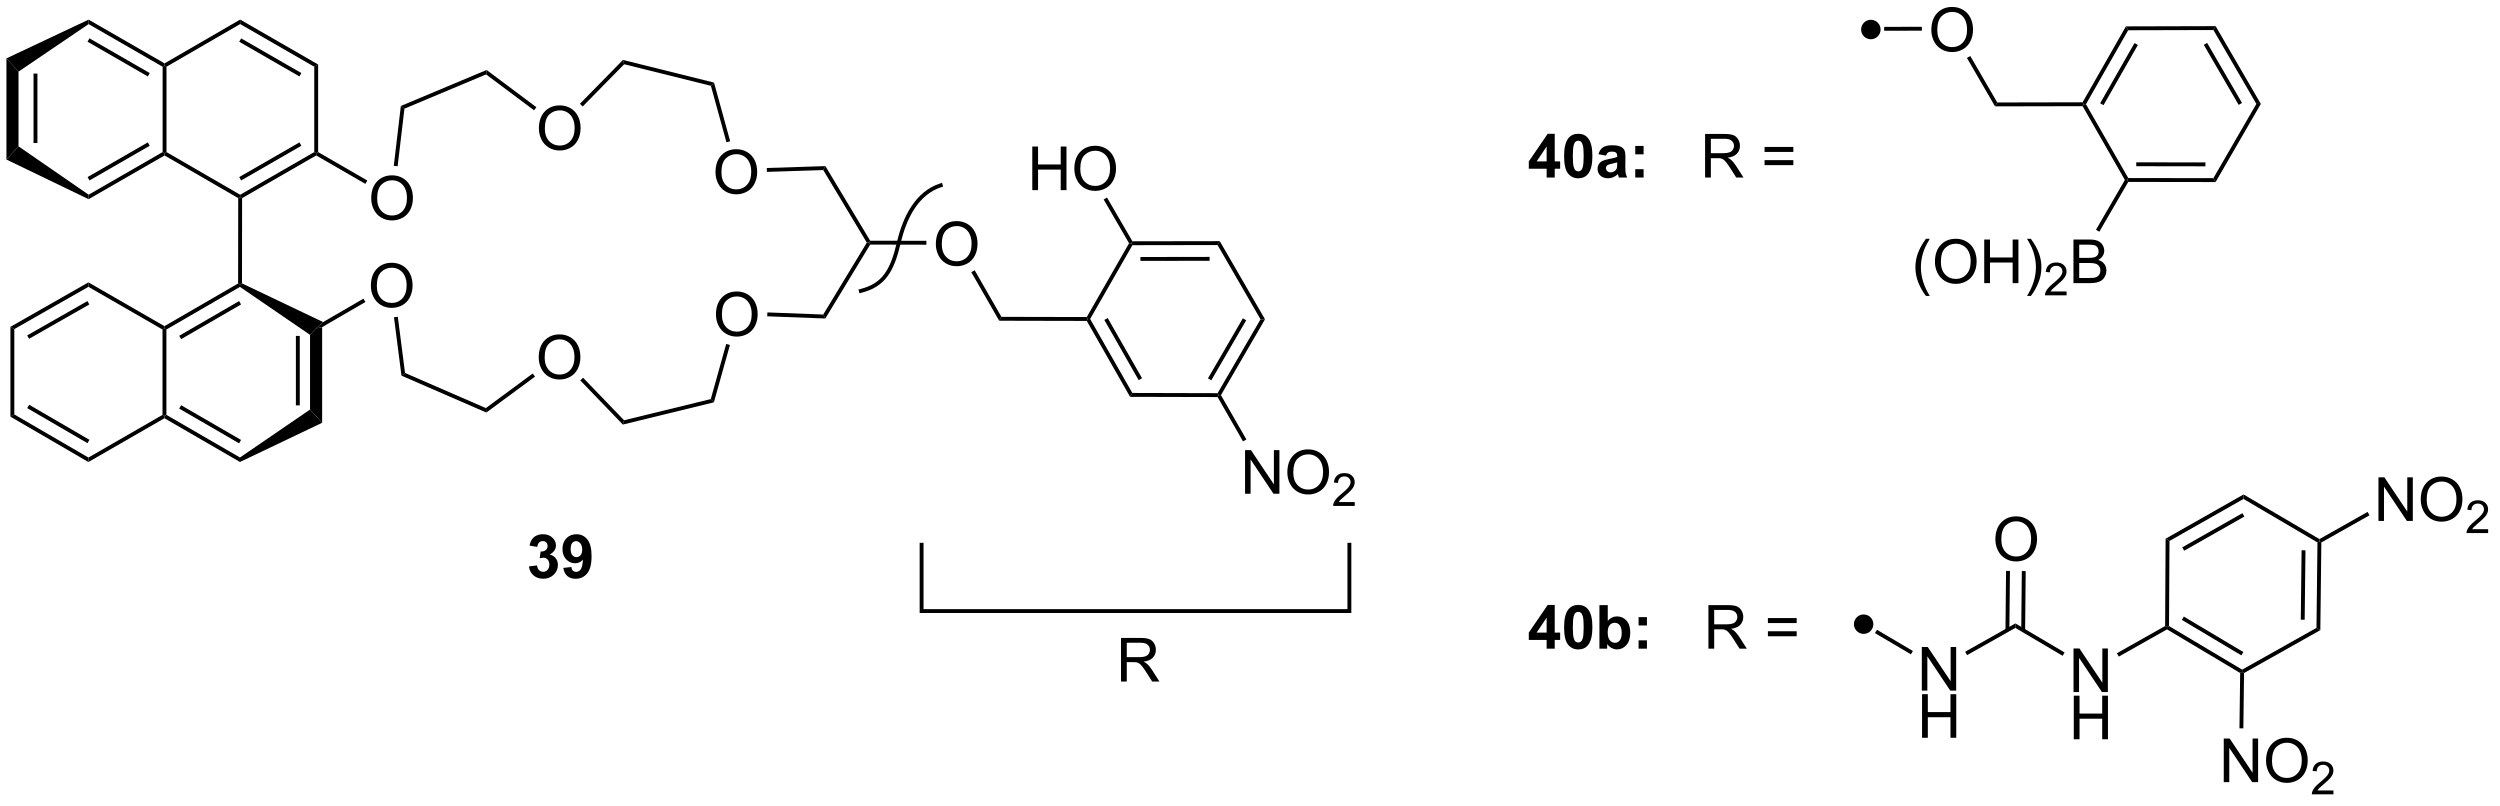 <?xml version="1.0" encoding="UTF-8"?>
<!DOCTYPE svg PUBLIC '-//W3C//DTD SVG 1.0//EN'
          'http://www.w3.org/TR/2001/REC-SVG-20010904/DTD/svg10.dtd'>
<svg stroke-dasharray="none" shape-rendering="auto" xmlns="http://www.w3.org/2000/svg" font-family="'Dialog'" text-rendering="auto" width="90" fill-opacity="1" color-interpolation="auto" color-rendering="auto" preserveAspectRatio="xMidYMid meet" font-size="12px" viewBox="0 0 90 29" fill="black" xmlns:xlink="http://www.w3.org/1999/xlink" stroke="black" image-rendering="auto" stroke-miterlimit="10" stroke-linecap="square" stroke-linejoin="miter" font-style="normal" stroke-width="1" height="29" stroke-dashoffset="0" font-weight="normal" stroke-opacity="1"
><!--Generated by the Batik Graphics2D SVG Generator--><defs id="genericDefs"
  /><g
  ><defs id="defs1"
    ><clipPath clipPathUnits="userSpaceOnUse" id="clipPath1"
      ><path d="M0.633 0.655 L338.022 0.655 L338.022 109.061 L0.633 109.061 L0.633 0.655 Z"
      /></clipPath
      ><clipPath clipPathUnits="userSpaceOnUse" id="clipPath2"
      ><path d="M89.524 43.594 L89.524 148.986 L417.532 148.986 L417.532 43.594 Z"
      /></clipPath
    ></defs
    ><g transform="scale(0.267,0.267) translate(-0.633,-0.655) matrix(1.029,0,0,1.029,-91.451,-44.185)"
    ><path d="M334.63 48.72 C333.926 48.72 333.355 48.149 333.355 47.445 C333.355 46.74 333.926 46.169 334.63 46.169 C335.335 46.169 335.906 46.74 335.906 47.445 C335.906 48.149 335.335 48.72 334.63 48.72" stroke="none" clip-path="url(#clipPath2)"
    /></g
    ><g transform="matrix(0.274,0,0,0.274,-24.564,-11.961)"
    ><path d="M334.507 126.936 C333.803 126.936 333.232 126.365 333.232 125.66 C333.232 124.956 333.803 124.385 334.507 124.385 C335.212 124.385 335.783 124.956 335.783 125.66 C335.783 126.365 335.212 126.936 334.507 126.936" stroke="none" clip-path="url(#clipPath2)"
    /></g
    ><g transform="matrix(0.274,0,0,0.274,-24.564,-11.961)"
    ><path d="M183.718 84.99 Q183.718 83.563 184.484 82.758 Q185.25 81.951 186.46 81.951 Q187.252 81.951 187.887 82.331 Q188.525 82.709 188.859 83.386 Q189.195 84.063 189.195 84.922 Q189.195 85.795 188.843 86.482 Q188.492 87.17 187.846 87.524 Q187.203 87.878 186.455 87.878 Q185.648 87.878 185.01 87.488 Q184.375 87.094 184.046 86.42 Q183.718 85.743 183.718 84.99 ZM184.5 85.001 Q184.5 86.037 185.054 86.633 Q185.612 87.227 186.453 87.227 Q187.307 87.227 187.859 86.626 Q188.413 86.024 188.413 84.92 Q188.413 84.219 188.177 83.699 Q187.94 83.178 187.484 82.891 Q187.031 82.602 186.463 82.602 Q185.658 82.602 185.078 83.157 Q184.5 83.709 184.5 85.001 Z" stroke="none" clip-path="url(#clipPath2)"
    /></g
    ><g transform="matrix(0.274,0,0,0.274,-24.564,-11.961)"
    ><path d="M183.657 66.296 Q183.657 64.869 184.423 64.065 Q185.188 63.257 186.399 63.257 Q187.191 63.257 187.826 63.638 Q188.464 64.015 188.798 64.692 Q189.133 65.369 189.133 66.229 Q189.133 67.101 188.782 67.788 Q188.43 68.476 187.785 68.83 Q187.141 69.184 186.394 69.184 Q185.587 69.184 184.949 68.794 Q184.313 68.4 183.985 67.726 Q183.657 67.049 183.657 66.296 ZM184.438 66.307 Q184.438 67.343 184.993 67.94 Q185.55 68.533 186.391 68.533 Q187.245 68.533 187.798 67.932 Q188.352 67.33 188.352 66.226 Q188.352 65.525 188.115 65.005 Q187.878 64.484 187.423 64.197 Q186.969 63.908 186.402 63.908 Q185.597 63.908 185.016 64.463 Q184.438 65.015 184.438 66.307 Z" stroke="none" clip-path="url(#clipPath2)"
    /></g
    ><g transform="matrix(0.274,0,0,0.274,-24.564,-11.961)"
    ><path d="M160.43 90.628 Q160.43 89.201 161.196 88.397 Q161.962 87.589 163.173 87.589 Q163.964 87.589 164.6 87.97 Q165.238 88.347 165.571 89.024 Q165.907 89.701 165.907 90.561 Q165.907 91.433 165.555 92.121 Q165.204 92.808 164.558 93.162 Q163.915 93.516 163.167 93.516 Q162.36 93.516 161.722 93.126 Q161.087 92.733 160.759 92.058 Q160.43 91.381 160.43 90.628 ZM161.212 90.639 Q161.212 91.675 161.766 92.272 Q162.324 92.865 163.165 92.865 Q164.019 92.865 164.571 92.264 Q165.126 91.662 165.126 90.558 Q165.126 89.858 164.889 89.337 Q164.652 88.816 164.196 88.529 Q163.743 88.24 163.175 88.24 Q162.371 88.24 161.79 88.795 Q161.212 89.347 161.212 90.639 Z" stroke="none" clip-path="url(#clipPath2)"
    /></g
    ><g transform="matrix(0.274,0,0,0.274,-24.564,-11.961)"
    ><path d="M160.455 60.539 Q160.455 59.112 161.22 58.307 Q161.986 57.5 163.197 57.5 Q163.989 57.5 164.624 57.88 Q165.262 58.258 165.595 58.935 Q165.931 59.612 165.931 60.471 Q165.931 61.343 165.58 62.031 Q165.228 62.718 164.582 63.073 Q163.939 63.427 163.192 63.427 Q162.385 63.427 161.746 63.036 Q161.111 62.643 160.783 61.968 Q160.455 61.291 160.455 60.539 ZM161.236 60.549 Q161.236 61.586 161.791 62.182 Q162.348 62.776 163.189 62.776 Q164.043 62.776 164.595 62.174 Q165.15 61.573 165.15 60.468 Q165.15 59.768 164.913 59.247 Q164.676 58.726 164.22 58.44 Q163.767 58.151 163.2 58.151 Q162.395 58.151 161.814 58.706 Q161.236 59.258 161.236 60.549 Z" stroke="none" clip-path="url(#clipPath2)"
    /></g
    ><g transform="matrix(0.274,0,0,0.274,-24.564,-11.961)"
    ><path d="M138.379 81.216 Q138.379 79.789 139.145 78.984 Q139.911 78.177 141.121 78.177 Q141.913 78.177 142.549 78.557 Q143.187 78.935 143.52 79.612 Q143.856 80.289 143.856 81.148 Q143.856 82.021 143.504 82.708 Q143.153 83.396 142.507 83.75 Q141.864 84.104 141.116 84.104 Q140.309 84.104 139.671 83.713 Q139.036 83.32 138.707 82.646 Q138.379 81.969 138.379 81.216 ZM139.161 81.226 Q139.161 82.263 139.715 82.859 Q140.273 83.453 141.114 83.453 Q141.968 83.453 142.52 82.851 Q143.075 82.25 143.075 81.146 Q143.075 80.445 142.838 79.924 Q142.601 79.403 142.145 79.117 Q141.692 78.828 141.124 78.828 Q140.319 78.828 139.739 79.383 Q139.161 79.935 139.161 81.226 Z" stroke="none" clip-path="url(#clipPath2)"
    /></g
    ><g transform="matrix(0.274,0,0,0.274,-24.564,-11.961)"
    ><path d="M138.423 69.729 Q138.423 68.302 139.189 67.497 Q139.954 66.69 141.165 66.69 Q141.957 66.69 142.592 67.07 Q143.23 67.448 143.564 68.125 Q143.899 68.802 143.899 69.661 Q143.899 70.534 143.548 71.221 Q143.196 71.909 142.55 72.263 Q141.907 72.617 141.16 72.617 Q140.353 72.617 139.715 72.226 Q139.079 71.833 138.751 71.159 Q138.423 70.481 138.423 69.729 ZM139.204 69.739 Q139.204 70.776 139.759 71.372 Q140.316 71.966 141.157 71.966 Q142.012 71.966 142.564 71.364 Q143.118 70.763 143.118 69.659 Q143.118 68.958 142.881 68.437 Q142.644 67.916 142.189 67.63 Q141.735 67.341 141.168 67.341 Q140.363 67.341 139.782 67.896 Q139.204 68.448 139.204 69.739 Z" stroke="none" clip-path="url(#clipPath2)"
    /></g
    ><g transform="matrix(0.274,0,0,0.274,-24.564,-11.961)"
    ><path d="M212.608 75.744 Q212.608 74.317 213.374 73.513 Q214.139 72.705 215.35 72.705 Q216.142 72.705 216.777 73.085 Q217.415 73.463 217.749 74.14 Q218.085 74.817 218.085 75.677 Q218.085 76.549 217.733 77.237 Q217.381 77.924 216.736 78.278 Q216.092 78.632 215.345 78.632 Q214.538 78.632 213.9 78.242 Q213.264 77.849 212.936 77.174 Q212.608 76.497 212.608 75.744 ZM213.389 75.755 Q213.389 76.791 213.944 77.388 Q214.501 77.981 215.342 77.981 Q216.197 77.981 216.749 77.38 Q217.303 76.778 217.303 75.674 Q217.303 74.974 217.066 74.453 Q216.829 73.932 216.374 73.645 Q215.921 73.356 215.353 73.356 Q214.548 73.356 213.967 73.911 Q213.389 74.463 213.389 75.755 Z" stroke="none" clip-path="url(#clipPath2)"
    /></g
    ><g transform="matrix(0.274,0,0,0.274,-24.564,-11.961)"
    ><path d="M225.279 68.634 L225.279 62.908 L226.037 62.908 L226.037 65.259 L229.013 65.259 L229.013 62.908 L229.771 62.908 L229.771 68.634 L229.013 68.634 L229.013 65.934 L226.037 65.934 L226.037 68.634 L225.279 68.634 ZM230.804 65.845 Q230.804 64.418 231.569 63.613 Q232.335 62.806 233.546 62.806 Q234.337 62.806 234.973 63.186 Q235.611 63.564 235.944 64.241 Q236.28 64.918 236.28 65.777 Q236.28 66.65 235.929 67.337 Q235.577 68.025 234.931 68.379 Q234.288 68.733 233.541 68.733 Q232.733 68.733 232.095 68.343 Q231.46 67.949 231.132 67.275 Q230.804 66.598 230.804 65.845 ZM231.585 65.856 Q231.585 66.892 232.139 67.488 Q232.697 68.082 233.538 68.082 Q234.392 68.082 234.944 67.481 Q235.499 66.879 235.499 65.775 Q235.499 65.074 235.262 64.553 Q235.025 64.033 234.569 63.746 Q234.116 63.457 233.548 63.457 Q232.744 63.457 232.163 64.012 Q231.585 64.564 231.585 65.856 Z" stroke="none" clip-path="url(#clipPath2)"
    /></g
    ><g transform="matrix(0.274,0,0,0.274,-24.564,-11.961)"
    ><path d="M253.234 108.525 L253.234 102.798 L254.013 102.798 L257.021 107.293 L257.021 102.798 L257.747 102.798 L257.747 108.525 L256.968 108.525 L253.961 104.025 L253.961 108.525 L253.234 108.525 ZM258.79 105.736 Q258.79 104.309 259.556 103.504 Q260.321 102.697 261.532 102.697 Q262.324 102.697 262.959 103.077 Q263.597 103.455 263.931 104.132 Q264.267 104.809 264.267 105.668 Q264.267 106.541 263.915 107.228 Q263.563 107.916 262.918 108.27 Q262.274 108.624 261.527 108.624 Q260.72 108.624 260.082 108.233 Q259.446 107.84 259.118 107.166 Q258.79 106.489 258.79 105.736 ZM259.571 105.746 Q259.571 106.783 260.126 107.379 Q260.683 107.973 261.524 107.973 Q262.379 107.973 262.931 107.371 Q263.485 106.77 263.485 105.666 Q263.485 104.965 263.248 104.444 Q263.011 103.923 262.556 103.637 Q262.103 103.348 261.535 103.348 Q260.73 103.348 260.149 103.903 Q259.571 104.455 259.571 105.746 Z" stroke="none" clip-path="url(#clipPath2)"
    /></g
    ><g transform="matrix(0.274,0,0,0.274,-24.564,-11.961)"
    ><path d="M267.646 109.617 L267.646 110.125 L264.806 110.125 Q264.8 109.934 264.869 109.758 Q264.976 109.469 265.214 109.188 Q265.455 108.906 265.906 108.537 Q266.605 107.963 266.851 107.627 Q267.097 107.291 267.097 106.992 Q267.097 106.68 266.873 106.465 Q266.65 106.248 266.289 106.248 Q265.908 106.248 265.679 106.477 Q265.451 106.705 265.449 107.109 L264.906 107.055 Q264.963 106.447 265.326 106.131 Q265.689 105.812 266.3 105.812 Q266.92 105.812 267.279 106.156 Q267.64 106.498 267.64 107.004 Q267.64 107.262 267.535 107.512 Q267.429 107.76 267.183 108.035 Q266.939 108.311 266.371 108.791 Q265.896 109.189 265.761 109.332 Q265.627 109.475 265.539 109.617 L267.646 109.617 Z" stroke="none" clip-path="url(#clipPath2)"
    /></g
    ><g transform="matrix(0.274,0,0,0.274,-24.564,-11.961)"
    ><path d="M128.525 87.788 L128.525 96.914 L129.035 96.914 L129.035 87.788 Z" stroke="none" clip-path="url(#clipPath2)"
    /></g
    ><g transform="matrix(0.274,0,0,0.274,-24.564,-11.961)"
    ><path d="M94.057 53.321 L94.057 62.446 L94.567 62.446 L94.567 53.321 Z" stroke="none" clip-path="url(#clipPath2)"
    /></g
    ><g transform="matrix(0.274,0,0,0.274,-24.564,-11.961)"
    ><path d="M159.147 118.073 L160.21 117.945 Q160.259 118.352 160.481 118.568 Q160.705 118.781 161.022 118.781 Q161.361 118.781 161.593 118.524 Q161.827 118.266 161.827 117.828 Q161.827 117.414 161.603 117.172 Q161.382 116.93 161.061 116.93 Q160.851 116.93 160.556 117.011 L160.679 116.117 Q161.124 116.128 161.358 115.925 Q161.593 115.719 161.593 115.378 Q161.593 115.089 161.421 114.917 Q161.249 114.745 160.963 114.745 Q160.681 114.745 160.481 114.94 Q160.283 115.136 160.241 115.511 L159.228 115.339 Q159.335 114.82 159.546 114.511 Q159.759 114.198 160.14 114.021 Q160.522 113.844 160.994 113.844 Q161.804 113.844 162.291 114.359 Q162.694 114.781 162.694 115.313 Q162.694 116.065 161.869 116.516 Q162.361 116.62 162.655 116.987 Q162.952 117.354 162.952 117.875 Q162.952 118.628 162.4 119.162 Q161.851 119.693 161.03 119.693 Q160.252 119.693 159.738 119.245 Q159.228 118.797 159.147 118.073 ZM163.659 118.268 L164.722 118.151 Q164.761 118.477 164.925 118.633 Q165.089 118.789 165.357 118.789 Q165.698 118.789 165.935 118.477 Q166.175 118.164 166.24 117.18 Q165.826 117.659 165.206 117.659 Q164.529 117.659 164.039 117.138 Q163.55 116.617 163.55 115.781 Q163.55 114.909 164.065 114.378 Q164.584 113.844 165.386 113.844 Q166.256 113.844 166.813 114.518 Q167.373 115.19 167.373 116.734 Q167.373 118.305 166.789 119 Q166.209 119.695 165.276 119.695 Q164.604 119.695 164.19 119.339 Q163.776 118.979 163.659 118.268 ZM166.143 115.87 Q166.143 115.339 165.899 115.047 Q165.654 114.753 165.334 114.753 Q165.029 114.753 164.828 114.995 Q164.628 115.234 164.628 115.781 Q164.628 116.336 164.847 116.597 Q165.065 116.854 165.393 116.854 Q165.709 116.854 165.925 116.604 Q166.143 116.354 166.143 115.87 Z" stroke="none" clip-path="url(#clipPath2)"
    /></g
    ><g transform="matrix(0.274,0,0,0.274,-24.564,-11.961)"
    ><path d="M342.696 82.537 Q342.112 81.802 341.709 80.818 Q341.308 79.831 341.308 78.776 Q341.308 77.847 341.61 76.995 Q341.961 76.008 342.696 75.026 L343.198 75.026 Q342.727 75.839 342.573 76.188 Q342.336 76.727 342.198 77.313 Q342.032 78.042 342.032 78.781 Q342.032 80.659 343.198 82.537 L342.696 82.537 ZM343.875 78.063 Q343.875 76.636 344.641 75.831 Q345.407 75.024 346.618 75.024 Q347.409 75.024 348.045 75.404 Q348.683 75.781 349.016 76.459 Q349.352 77.136 349.352 77.995 Q349.352 78.867 349 79.555 Q348.649 80.242 348.003 80.597 Q347.36 80.951 346.612 80.951 Q345.805 80.951 345.167 80.56 Q344.532 80.167 344.203 79.492 Q343.875 78.815 343.875 78.063 ZM344.657 78.073 Q344.657 79.11 345.211 79.706 Q345.769 80.3 346.61 80.3 Q347.464 80.3 348.016 79.698 Q348.571 79.097 348.571 77.992 Q348.571 77.292 348.334 76.771 Q348.097 76.25 347.641 75.964 Q347.188 75.675 346.62 75.675 Q345.815 75.675 345.235 76.229 Q344.657 76.781 344.657 78.073 ZM350.351 80.852 L350.351 75.125 L351.108 75.125 L351.108 77.477 L354.085 77.477 L354.085 75.125 L354.843 75.125 L354.843 80.852 L354.085 80.852 L354.085 78.151 L351.108 78.151 L351.108 80.852 L350.351 80.852 ZM356.477 82.537 L355.972 82.537 Q357.141 80.659 357.141 78.781 Q357.141 78.047 356.972 77.323 Q356.839 76.737 356.602 76.198 Q356.448 75.847 355.972 75.026 L356.477 75.026 Q357.211 76.008 357.563 76.995 Q357.862 77.847 357.862 78.776 Q357.862 79.831 357.459 80.818 Q357.055 81.802 356.477 82.537 Z" stroke="none" clip-path="url(#clipPath2)"
    /></g
    ><g transform="matrix(0.274,0,0,0.274,-24.564,-11.961)"
    ><path d="M361.173 81.944 L361.173 82.452 L358.333 82.452 Q358.327 82.26 358.395 82.085 Q358.503 81.796 358.741 81.514 Q358.981 81.233 359.433 80.864 Q360.132 80.29 360.378 79.954 Q360.624 79.618 360.624 79.319 Q360.624 79.007 360.399 78.792 Q360.177 78.575 359.815 78.575 Q359.435 78.575 359.206 78.803 Q358.978 79.032 358.976 79.436 L358.433 79.382 Q358.489 78.774 358.853 78.458 Q359.216 78.139 359.827 78.139 Q360.446 78.139 360.806 78.483 Q361.167 78.825 361.167 79.331 Q361.167 79.588 361.062 79.838 Q360.956 80.087 360.71 80.362 Q360.466 80.637 359.897 81.118 Q359.423 81.516 359.288 81.659 Q359.153 81.801 359.065 81.944 L361.173 81.944 Z" stroke="none" clip-path="url(#clipPath2)"
    /></g
    ><g transform="matrix(0.274,0,0,0.274,-24.564,-11.961)"
    ><path d="M362.074 80.852 L362.074 75.125 L364.223 75.125 Q364.879 75.125 365.275 75.3 Q365.673 75.472 365.897 75.834 Q366.121 76.195 366.121 76.589 Q366.121 76.956 365.921 77.281 Q365.723 77.604 365.322 77.805 Q365.84 77.956 366.118 78.323 Q366.4 78.69 366.4 79.19 Q366.4 79.594 366.228 79.94 Q366.058 80.284 365.808 80.472 Q365.558 80.659 365.181 80.755 Q364.806 80.852 364.259 80.852 L362.074 80.852 ZM362.832 77.531 L364.072 77.531 Q364.574 77.531 364.793 77.464 Q365.082 77.378 365.228 77.18 Q365.376 76.979 365.376 76.68 Q365.376 76.394 365.238 76.177 Q365.103 75.961 364.848 75.88 Q364.595 75.8 363.978 75.8 L362.832 75.8 L362.832 77.531 ZM362.832 80.175 L364.259 80.175 Q364.626 80.175 364.775 80.149 Q365.035 80.102 365.209 79.992 Q365.387 79.883 365.499 79.675 Q365.613 79.464 365.613 79.19 Q365.613 78.87 365.449 78.636 Q365.285 78.399 364.993 78.302 Q364.704 78.206 364.158 78.206 L362.832 78.206 L362.832 80.175 Z" stroke="none" clip-path="url(#clipPath2)"
    /></g
    ><g transform="matrix(0.274,0,0,0.274,-24.564,-11.961)"
    ><path d="M343.402 47.605 Q343.402 46.178 344.167 45.373 Q344.933 44.566 346.144 44.566 Q346.936 44.566 347.571 44.946 Q348.209 45.324 348.542 46.001 Q348.878 46.678 348.878 47.537 Q348.878 48.41 348.527 49.097 Q348.175 49.785 347.529 50.139 Q346.886 50.493 346.139 50.493 Q345.331 50.493 344.693 50.102 Q344.058 49.709 343.73 49.035 Q343.402 48.358 343.402 47.605 ZM344.183 47.615 Q344.183 48.652 344.738 49.248 Q345.295 49.842 346.136 49.842 Q346.99 49.842 347.542 49.24 Q348.097 48.639 348.097 47.535 Q348.097 46.834 347.86 46.313 Q347.623 45.792 347.167 45.506 Q346.714 45.217 346.147 45.217 Q345.342 45.217 344.761 45.772 Q344.183 46.324 344.183 47.615 Z" stroke="none" clip-path="url(#clipPath2)"
    /></g
    ><g transform="matrix(0.274,0,0,0.274,-24.564,-11.961)"
    ><path d="M402.148 112.095 L402.148 106.368 L402.927 106.368 L405.934 110.863 L405.934 106.368 L406.661 106.368 L406.661 112.095 L405.882 112.095 L402.875 107.595 L402.875 112.095 L402.148 112.095 ZM407.704 109.305 Q407.704 107.878 408.47 107.074 Q409.235 106.266 410.446 106.266 Q411.238 106.266 411.873 106.647 Q412.511 107.024 412.845 107.701 Q413.18 108.378 413.18 109.238 Q413.18 110.11 412.829 110.798 Q412.477 111.485 411.832 111.839 Q411.188 112.194 410.441 112.194 Q409.634 112.194 408.996 111.803 Q408.36 111.41 408.032 110.735 Q407.704 110.058 407.704 109.305 ZM408.485 109.316 Q408.485 110.352 409.04 110.949 Q409.597 111.543 410.438 111.543 Q411.293 111.543 411.845 110.941 Q412.399 110.339 412.399 109.235 Q412.399 108.535 412.162 108.014 Q411.925 107.493 411.47 107.207 Q411.017 106.918 410.449 106.918 Q409.644 106.918 409.063 107.472 Q408.485 108.024 408.485 109.316 Z" stroke="none" clip-path="url(#clipPath2)"
    /></g
    ><g transform="matrix(0.274,0,0,0.274,-24.564,-11.961)"
    ><path d="M416.56 113.187 L416.56 113.695 L413.72 113.695 Q413.714 113.503 413.783 113.327 Q413.89 113.038 414.128 112.757 Q414.369 112.476 414.82 112.107 Q415.519 111.532 415.765 111.197 Q416.011 110.861 416.011 110.562 Q416.011 110.249 415.787 110.034 Q415.564 109.818 415.203 109.818 Q414.822 109.818 414.593 110.046 Q414.365 110.275 414.363 110.679 L413.82 110.624 Q413.877 110.017 414.24 109.701 Q414.603 109.382 415.214 109.382 Q415.834 109.382 416.193 109.726 Q416.554 110.068 416.554 110.573 Q416.554 110.831 416.449 111.081 Q416.343 111.329 416.097 111.605 Q415.853 111.88 415.285 112.361 Q414.81 112.759 414.675 112.902 Q414.541 113.044 414.453 113.187 L416.56 113.187 Z" stroke="none" clip-path="url(#clipPath2)"
    /></g
    ><g transform="matrix(0.274,0,0,0.274,-24.564,-11.961)"
    ><path d="M381.822 146.414 L381.822 140.687 L382.601 140.687 L385.608 145.182 L385.608 140.687 L386.335 140.687 L386.335 146.414 L385.556 146.414 L382.548 141.914 L382.548 146.414 L381.822 146.414 ZM387.378 143.625 Q387.378 142.197 388.144 141.393 Q388.909 140.585 390.12 140.585 Q390.912 140.585 391.547 140.966 Q392.185 141.343 392.519 142.02 Q392.854 142.697 392.854 143.557 Q392.854 144.429 392.503 145.117 Q392.151 145.804 391.506 146.158 Q390.862 146.513 390.115 146.513 Q389.308 146.513 388.67 146.122 Q388.034 145.729 387.706 145.054 Q387.378 144.377 387.378 143.625 ZM388.159 143.635 Q388.159 144.671 388.714 145.268 Q389.271 145.862 390.112 145.862 Q390.966 145.862 391.519 145.26 Q392.073 144.658 392.073 143.554 Q392.073 142.854 391.836 142.333 Q391.599 141.812 391.144 141.526 Q390.69 141.237 390.123 141.237 Q389.318 141.237 388.737 141.791 Q388.159 142.343 388.159 143.635 Z" stroke="none" clip-path="url(#clipPath2)"
    /></g
    ><g transform="matrix(0.274,0,0,0.274,-24.564,-11.961)"
    ><path d="M396.234 147.506 L396.234 148.014 L393.394 148.014 Q393.388 147.822 393.457 147.646 Q393.564 147.357 393.802 147.076 Q394.043 146.795 394.494 146.426 Q395.193 145.851 395.439 145.516 Q395.685 145.18 395.685 144.881 Q395.685 144.568 395.461 144.353 Q395.238 144.137 394.877 144.137 Q394.496 144.137 394.267 144.365 Q394.039 144.594 394.037 144.998 L393.494 144.943 Q393.55 144.336 393.914 144.019 Q394.277 143.701 394.888 143.701 Q395.507 143.701 395.867 144.045 Q396.228 144.387 396.228 144.893 Q396.228 145.15 396.123 145.4 Q396.017 145.648 395.771 145.924 Q395.527 146.199 394.959 146.68 Q394.484 147.078 394.349 147.221 Q394.214 147.363 394.127 147.506 L396.234 147.506 Z" stroke="none" clip-path="url(#clipPath2)"
    /></g
    ><g transform="matrix(0.274,0,0,0.274,-24.564,-11.961)"
    ><path d="M362.084 134.583 L362.084 128.856 L362.863 128.856 L365.871 133.351 L365.871 128.856 L366.597 128.856 L366.597 134.583 L365.819 134.583 L362.811 130.083 L362.811 134.583 L362.084 134.583 Z" stroke="none" clip-path="url(#clipPath2)"
    /></g
    ><g transform="matrix(0.274,0,0,0.274,-24.564,-11.961)"
    ><path d="M362.116 140.782 L362.116 135.056 L362.873 135.056 L362.873 137.407 L365.85 137.407 L365.85 135.056 L366.608 135.056 L366.608 140.782 L365.85 140.782 L365.85 138.082 L362.873 138.082 L362.873 140.782 L362.116 140.782 Z" stroke="none" clip-path="url(#clipPath2)"
    /></g
    ><g transform="matrix(0.274,0,0,0.274,-24.564,-11.961)"
    ><path d="M342.152 134.387 L342.152 128.661 L342.93 128.661 L345.938 133.155 L345.938 128.661 L346.665 128.661 L346.665 134.387 L345.886 134.387 L342.878 129.887 L342.878 134.387 L342.152 134.387 Z" stroke="none" clip-path="url(#clipPath2)"
    /></g
    ><g transform="matrix(0.274,0,0,0.274,-24.564,-11.961)"
    ><path d="M342.183 140.587 L342.183 134.861 L342.941 134.861 L342.941 137.212 L345.917 137.212 L345.917 134.861 L346.675 134.861 L346.675 140.587 L345.917 140.587 L345.917 137.887 L342.941 137.887 L342.941 140.587 L342.183 140.587 Z" stroke="none" clip-path="url(#clipPath2)"
    /></g
    ><g transform="matrix(0.274,0,0,0.274,-24.564,-11.961)"
    ><path d="M351.816 114.534 Q351.816 113.106 352.582 112.302 Q353.347 111.495 354.558 111.495 Q355.35 111.495 355.985 111.875 Q356.623 112.252 356.957 112.929 Q357.292 113.606 357.292 114.466 Q357.292 115.338 356.941 116.026 Q356.589 116.713 355.943 117.067 Q355.3 117.422 354.553 117.422 Q353.745 117.422 353.108 117.031 Q352.472 116.638 352.144 115.963 Q351.816 115.286 351.816 114.534 ZM352.597 114.544 Q352.597 115.58 353.152 116.177 Q353.709 116.77 354.55 116.77 Q355.404 116.77 355.957 116.169 Q356.511 115.567 356.511 114.463 Q356.511 113.763 356.274 113.242 Q356.037 112.721 355.582 112.435 Q355.128 112.145 354.561 112.145 Q353.756 112.145 353.175 112.7 Q352.597 113.252 352.597 114.544 Z" stroke="none" clip-path="url(#clipPath2)"
    /></g
    ><g transform="matrix(0.274,0,0,0.274,-24.564,-11.961)"
    ><path d="M292.858 66.98 L292.858 65.826 L290.514 65.826 L290.514 64.865 L292.999 61.23 L293.921 61.23 L293.921 64.863 L294.632 64.863 L294.632 65.826 L293.921 65.826 L293.921 66.98 L292.858 66.98 ZM292.858 64.863 L292.858 62.904 L291.543 64.863 L292.858 64.863 ZM297.011 61.23 Q297.844 61.23 298.313 61.824 Q298.87 62.527 298.87 64.154 Q298.87 65.779 298.308 66.49 Q297.844 67.079 297.011 67.079 Q296.175 67.079 295.662 66.436 Q295.151 65.792 295.151 64.144 Q295.151 62.527 295.714 61.816 Q296.18 61.23 297.011 61.23 ZM297.011 62.139 Q296.813 62.139 296.656 62.266 Q296.5 62.394 296.414 62.722 Q296.3 63.147 296.3 64.154 Q296.3 65.162 296.401 65.54 Q296.503 65.917 296.656 66.042 Q296.813 66.167 297.011 66.167 Q297.211 66.167 297.367 66.04 Q297.524 65.912 297.61 65.584 Q297.722 65.162 297.722 64.154 Q297.722 63.147 297.62 62.772 Q297.518 62.394 297.365 62.266 Q297.211 62.139 297.011 62.139 ZM300.66 64.097 L299.663 63.917 Q299.832 63.316 300.241 63.027 Q300.653 62.738 301.46 62.738 Q302.194 62.738 302.554 62.912 Q302.913 63.084 303.059 63.352 Q303.207 63.62 303.207 64.334 L303.194 65.615 Q303.194 66.162 303.246 66.423 Q303.301 66.683 303.444 66.98 L302.358 66.98 Q302.317 66.871 302.254 66.654 Q302.226 66.558 302.215 66.527 Q301.934 66.8 301.613 66.938 Q301.293 67.074 300.929 67.074 Q300.288 67.074 299.918 66.727 Q299.551 66.378 299.551 65.847 Q299.551 65.496 299.718 65.219 Q299.887 64.943 300.189 64.798 Q300.491 64.652 301.061 64.542 Q301.832 64.397 302.129 64.272 L302.129 64.162 Q302.129 63.847 301.973 63.712 Q301.817 63.576 301.382 63.576 Q301.09 63.576 300.926 63.693 Q300.762 63.808 300.66 64.097 ZM302.129 64.988 Q301.918 65.058 301.46 65.157 Q301.004 65.253 300.863 65.347 Q300.647 65.498 300.647 65.733 Q300.647 65.964 300.819 66.133 Q300.991 66.3 301.257 66.3 Q301.554 66.3 301.824 66.105 Q302.022 65.957 302.085 65.74 Q302.129 65.6 302.129 65.207 L302.129 64.988 ZM304.5 63.928 L304.5 62.831 L305.597 62.831 L305.597 63.928 L304.5 63.928 ZM304.5 66.98 L304.5 65.881 L305.597 65.881 L305.597 66.98 L304.5 66.98 Z" stroke="none" clip-path="url(#clipPath2)"
    /></g
    ><g transform="matrix(0.274,0,0,0.274,-24.564,-11.961)"
    ><path d="M313.676 66.98 L313.676 61.253 L316.215 61.253 Q316.981 61.253 317.379 61.407 Q317.778 61.561 318.015 61.951 Q318.254 62.342 318.254 62.816 Q318.254 63.425 317.858 63.844 Q317.465 64.261 316.64 64.373 Q316.942 64.519 317.098 64.66 Q317.429 64.964 317.726 65.42 L318.723 66.98 L317.77 66.98 L317.012 65.787 Q316.679 65.272 316.462 64.998 Q316.249 64.725 316.08 64.615 Q315.911 64.506 315.733 64.464 Q315.606 64.436 315.312 64.436 L314.434 64.436 L314.434 66.98 L313.676 66.98 ZM314.434 63.779 L316.062 63.779 Q316.582 63.779 316.874 63.673 Q317.168 63.566 317.319 63.329 Q317.473 63.092 317.473 62.816 Q317.473 62.41 317.176 62.149 Q316.882 61.886 316.246 61.886 L314.434 61.886 L314.434 63.779 ZM325.272 63.613 L321.491 63.613 L321.491 62.956 L325.272 62.956 L325.272 63.613 ZM325.272 65.35 L321.491 65.35 L321.491 64.693 L325.272 64.693 L325.272 65.35 Z" stroke="none" clip-path="url(#clipPath2)"
    /></g
    ><g transform="matrix(0.274,0,0,0.274,-24.564,-11.961)"
    ><path d="M292.858 128.883 L292.858 127.729 L290.514 127.729 L290.514 126.768 L292.999 123.133 L293.921 123.133 L293.921 126.765 L294.632 126.765 L294.632 127.729 L293.921 127.729 L293.921 128.883 L292.858 128.883 ZM292.858 126.765 L292.858 124.807 L291.543 126.765 L292.858 126.765 ZM297.011 123.133 Q297.844 123.133 298.313 123.726 Q298.87 124.43 298.87 126.057 Q298.87 127.682 298.308 128.393 Q297.844 128.982 297.011 128.982 Q296.175 128.982 295.662 128.338 Q295.151 127.695 295.151 126.047 Q295.151 124.43 295.714 123.719 Q296.18 123.133 297.011 123.133 ZM297.011 124.041 Q296.813 124.041 296.656 124.169 Q296.5 124.297 296.414 124.625 Q296.3 125.049 296.3 126.057 Q296.3 127.065 296.401 127.442 Q296.503 127.82 296.656 127.945 Q296.813 128.07 297.011 128.07 Q297.211 128.07 297.367 127.942 Q297.524 127.815 297.61 127.487 Q297.722 127.065 297.722 126.057 Q297.722 125.049 297.62 124.674 Q297.518 124.297 297.365 124.169 Q297.211 124.041 297.011 124.041 ZM299.793 128.883 L299.793 123.156 L300.889 123.156 L300.889 125.219 Q301.397 124.64 302.093 124.64 Q302.851 124.64 303.345 125.19 Q303.843 125.737 303.843 126.765 Q303.843 127.828 303.337 128.403 Q302.832 128.976 302.108 128.976 Q301.754 128.976 301.408 128.799 Q301.061 128.62 300.811 128.273 L300.811 128.883 L299.793 128.883 ZM300.882 126.719 Q300.882 127.362 301.085 127.672 Q301.371 128.109 301.843 128.109 Q302.207 128.109 302.462 127.799 Q302.718 127.487 302.718 126.82 Q302.718 126.109 302.46 125.794 Q302.202 125.479 301.801 125.479 Q301.405 125.479 301.142 125.786 Q300.882 126.094 300.882 126.719 ZM304.938 125.831 L304.938 124.734 L306.034 124.734 L306.034 125.831 L304.938 125.831 ZM304.938 128.883 L304.938 127.784 L306.034 127.784 L306.034 128.883 L304.938 128.883 Z" stroke="none" clip-path="url(#clipPath2)"
    /></g
    ><g transform="matrix(0.274,0,0,0.274,-24.564,-11.961)"
    ><path d="M314.114 128.883 L314.114 123.156 L316.653 123.156 Q317.418 123.156 317.817 123.31 Q318.215 123.463 318.452 123.854 Q318.692 124.245 318.692 124.719 Q318.692 125.328 318.296 125.747 Q317.903 126.164 317.077 126.276 Q317.379 126.422 317.536 126.562 Q317.866 126.867 318.163 127.323 L319.161 128.883 L318.207 128.883 L317.45 127.69 Q317.116 127.174 316.9 126.901 Q316.687 126.627 316.517 126.518 Q316.348 126.409 316.171 126.367 Q316.043 126.338 315.749 126.338 L314.871 126.338 L314.871 128.883 L314.114 128.883 ZM314.871 125.682 L316.499 125.682 Q317.02 125.682 317.312 125.575 Q317.606 125.469 317.757 125.232 Q317.911 124.995 317.911 124.719 Q317.911 124.312 317.614 124.052 Q317.319 123.789 316.684 123.789 L314.871 123.789 L314.871 125.682 ZM325.71 125.515 L321.929 125.515 L321.929 124.859 L325.71 124.859 L325.71 125.515 ZM325.71 127.252 L321.929 127.252 L321.929 126.596 L325.71 126.596 L325.71 127.252 Z" stroke="none" clip-path="url(#clipPath2)"
    /></g
    ><g stroke-width="0.51" transform="matrix(0.274,0,0,0.274,-24.564,-11.961)"
    ><path fill="none" d="M210.736 115.223 C210.736 115.223 210.736 123.942 210.736 123.942 C210.736 123.942 266.942 123.942 266.942 123.942 C266.942 123.942 266.942 115.223 266.942 115.223" clip-path="url(#clipPath2)"
    /></g
    ><g transform="matrix(0.274,0,0,0.274,-24.564,-11.961)"
    ><path d="M203.538 75.532 L203.836 75.533 L203.98 75.788 L198.088 85.5 L197.808 84.979 Z" stroke="none" clip-path="url(#clipPath2)"
    /></g
    ><g transform="matrix(0.274,0,0,0.274,-24.564,-11.961)"
    ><path d="M197.808 84.979 L198.088 85.5 L190.453 85.211 L190.473 84.701 Z" stroke="none" clip-path="url(#clipPath2)"
    /></g
    ><g transform="matrix(0.274,0,0,0.274,-24.564,-11.961)"
    ><path d="M198.096 65.478 L197.813 65.998 L190.411 66.236 L190.395 65.726 Z" stroke="none" clip-path="url(#clipPath2)"
    /></g
    ><g transform="matrix(0.274,0,0,0.274,-24.564,-11.961)"
    ><path d="M185.061 88.845 L185.553 88.982 L183.448 96.513 L183.037 96.088 Z" stroke="none" clip-path="url(#clipPath2)"
    /></g
    ><g transform="matrix(0.274,0,0,0.274,-24.564,-11.961)"
    ><path d="M185.585 62.212 L185.094 62.347 L183.052 54.928 L183.464 54.504 Z" stroke="none" clip-path="url(#clipPath2)"
    /></g
    ><g transform="matrix(0.274,0,0,0.274,-24.564,-11.961)"
    ><path d="M183.037 96.088 L183.448 96.513 L171.481 99.435 L171.645 98.87 Z" stroke="none" clip-path="url(#clipPath2)"
    /></g
    ><g transform="matrix(0.274,0,0,0.274,-24.564,-11.961)"
    ><path d="M183.464 54.504 L183.052 54.928 L171.656 52.094 L171.496 51.529 Z" stroke="none" clip-path="url(#clipPath2)"
    /></g
    ><g transform="matrix(0.274,0,0,0.274,-24.564,-11.961)"
    ><path d="M171.645 98.87 L171.481 99.435 L165.891 93.636 L166.259 93.282 Z" stroke="none" clip-path="url(#clipPath2)"
    /></g
    ><g transform="matrix(0.274,0,0,0.274,-24.564,-11.961)"
    ><path d="M171.496 51.529 L171.656 52.094 L166.207 57.645 L165.843 57.288 Z" stroke="none" clip-path="url(#clipPath2)"
    /></g
    ><g transform="matrix(0.274,0,0,0.274,-24.564,-11.961)"
    ><path d="M160.122 57.737 L159.816 58.146 L153.513 53.43 L153.584 52.847 Z" stroke="none" clip-path="url(#clipPath2)"
    /></g
    ><g transform="matrix(0.274,0,0,0.274,-24.564,-11.961)"
    ><path d="M142.866 92.656 L142.397 93.009 L141.412 85.337 L141.918 85.272 Z" stroke="none" clip-path="url(#clipPath2)"
    /></g
    ><g transform="matrix(0.274,0,0,0.274,-24.564,-11.961)"
    ><path d="M142.315 57.576 L142.787 57.931 L141.894 65.498 L141.387 65.438 Z" stroke="none" clip-path="url(#clipPath2)"
    /></g
    ><g transform="matrix(0.274,0,0,0.274,-24.564,-11.961)"
    ><path d="M153.584 52.847 L153.513 53.43 L142.787 57.931 L142.315 57.576 Z" stroke="none" clip-path="url(#clipPath2)"
    /></g
    ><g transform="matrix(0.274,0,0,0.274,-24.564,-11.961)"
    ><path d="M142.397 93.009 L142.866 92.656 L153.483 97.27 L153.549 97.855 Z" stroke="none" clip-path="url(#clipPath2)"
    /></g
    ><g transform="matrix(0.274,0,0,0.274,-24.564,-11.961)"
    ><path d="M159.642 92.726 L159.945 93.137 L153.549 97.855 L153.483 97.27 Z" stroke="none" clip-path="url(#clipPath2)"
    /></g
    ><g transform="matrix(0.274,0,0,0.274,-24.564,-11.961)"
    ><path d="M197.813 65.998 L198.096 65.478 L203.981 75.278 L203.836 75.533 L203.538 75.532 Z" stroke="none" clip-path="url(#clipPath2)"
    /></g
    ><g transform="matrix(0.274,0,0,0.274,-24.564,-11.961)"
    ><path d="M101.265 81.34 L101.266 80.752 L111.256 86.506 L111.257 86.8 L111.001 86.948 Z" stroke="none" clip-path="url(#clipPath2)"
    /></g
    ><g transform="matrix(0.274,0,0,0.274,-24.564,-11.961)"
    ><path d="M111.001 86.948 L111.257 86.8 L111.512 86.947 L111.512 98.162 L111.257 98.309 L111.001 98.162 Z" stroke="none" clip-path="url(#clipPath2)"
    /></g
    ><g transform="matrix(0.274,0,0,0.274,-24.564,-11.961)"
    ><path d="M111.512 86.947 L111.257 86.8 L111.256 86.506 L120.934 80.899 L121.189 81.046 L121.178 81.347 ZM113.451 88.212 L121.32 83.653 L121.064 83.212 L113.195 87.77 Z" stroke="none" clip-path="url(#clipPath2)"
    /></g
    ><g transform="matrix(0.274,0,0,0.274,-24.564,-11.961)"
    ><path d="M121.178 81.347 L121.189 81.046 L121.444 80.886 L132.103 85.969 L131.18 86.8 L130.386 87.648 Z" stroke="none" clip-path="url(#clipPath2)"
    /></g
    ><g transform="matrix(0.274,0,0,0.274,-24.564,-11.961)"
    ><path d="M130.386 87.648 L131.18 86.8 L131.973 86.635 L131.973 99.202 L130.386 97.462 Z" stroke="none" clip-path="url(#clipPath2)"
    /></g
    ><g transform="matrix(0.274,0,0,0.274,-24.564,-11.961)"
    ><path d="M121.177 104.351 L121.178 103.762 L130.386 97.462 L131.973 99.202 Z" stroke="none" clip-path="url(#clipPath2)"
    /></g
    ><g transform="matrix(0.274,0,0,0.274,-24.564,-11.961)"
    ><path d="M121.178 103.762 L121.177 104.351 L111.256 98.604 L111.257 98.309 L111.512 98.162 ZM121.32 101.456 L113.451 96.897 L113.195 97.339 L121.064 101.898 Z" stroke="none" clip-path="url(#clipPath2)"
    /></g
    ><g transform="matrix(0.274,0,0,0.274,-24.564,-11.961)"
    ><path d="M111.001 98.162 L111.257 98.309 L111.256 98.604 L101.265 104.358 L101.266 103.769 Z" stroke="none" clip-path="url(#clipPath2)"
    /></g
    ><g transform="matrix(0.274,0,0,0.274,-24.564,-11.961)"
    ><path d="M101.266 103.769 L101.265 104.358 L91.02 98.398 L91.53 98.104 ZM101.399 101.439 L93.484 96.834 L93.227 97.275 L101.143 101.88 Z" stroke="none" clip-path="url(#clipPath2)"
    /></g
    ><g transform="matrix(0.274,0,0,0.274,-24.564,-11.961)"
    ><path d="M91.53 98.104 L91.02 98.398 L91.02 86.594 L91.53 86.891 Z" stroke="none" clip-path="url(#clipPath2)"
    /></g
    ><g transform="matrix(0.274,0,0,0.274,-24.564,-11.961)"
    ><path d="M91.53 86.891 L91.02 86.594 L101.266 80.752 L101.265 81.34 ZM93.472 88.166 L101.387 83.654 L101.134 83.21 L93.219 87.723 Z" stroke="none" clip-path="url(#clipPath2)"
    /></g
    ><g transform="matrix(0.274,0,0,0.274,-24.564,-11.961)"
    ><path d="M101.291 46.82 L101.293 46.233 L111.271 51.98 L111.271 52.274 L111.016 52.422 ZM101.148 49.133 L109.068 53.695 L109.323 53.253 L101.402 48.691 Z" stroke="none" clip-path="url(#clipPath2)"
    /></g
    ><g transform="matrix(0.274,0,0,0.274,-24.564,-11.961)"
    ><path d="M111.016 52.422 L111.271 52.274 L111.526 52.421 L111.526 63.636 L111.271 63.783 L111.016 63.636 Z" stroke="none" clip-path="url(#clipPath2)"
    /></g
    ><g transform="matrix(0.274,0,0,0.274,-24.564,-11.961)"
    ><path d="M111.526 52.421 L111.271 52.274 L111.271 51.98 L121.203 46.225 L121.204 46.815 Z" stroke="none" clip-path="url(#clipPath2)"
    /></g
    ><g transform="matrix(0.274,0,0,0.274,-24.564,-11.961)"
    ><path d="M121.204 46.815 L121.203 46.225 L131.449 52.127 L130.939 52.422 ZM121.079 49.138 L128.992 53.695 L129.246 53.253 L121.334 48.696 Z" stroke="none" clip-path="url(#clipPath2)"
    /></g
    ><g transform="matrix(0.274,0,0,0.274,-24.564,-11.961)"
    ><path d="M130.939 52.422 L131.449 52.127 L131.449 63.636 L131.194 63.783 L130.939 63.636 Z" stroke="none" clip-path="url(#clipPath2)"
    /></g
    ><g transform="matrix(0.274,0,0,0.274,-24.564,-11.961)"
    ><path d="M130.939 63.636 L131.194 63.783 L131.194 64.078 L121.459 69.685 L121.204 69.537 L121.204 69.243 ZM128.992 62.362 L121.079 66.92 L121.334 67.362 L129.246 62.804 Z" stroke="none" clip-path="url(#clipPath2)"
    /></g
    ><g transform="matrix(0.274,0,0,0.274,-24.564,-11.961)"
    ><path d="M121.204 69.243 L121.204 69.537 L120.948 69.684 L111.271 64.078 L111.271 63.783 L111.526 63.636 Z" stroke="none" clip-path="url(#clipPath2)"
    /></g
    ><g transform="matrix(0.274,0,0,0.274,-24.564,-11.961)"
    ><path d="M111.016 63.636 L111.271 63.783 L111.271 64.078 L101.292 69.825 L101.292 69.236 ZM109.068 62.362 L101.158 66.918 L101.413 67.361 L109.323 62.804 Z" stroke="none" clip-path="url(#clipPath2)"
    /></g
    ><g transform="matrix(0.274,0,0,0.274,-24.564,-11.961)"
    ><path d="M101.292 69.236 L101.292 69.825 L90.496 64.616 L92.083 62.879 Z" stroke="none" clip-path="url(#clipPath2)"
    /></g
    ><g transform="matrix(0.274,0,0,0.274,-24.564,-11.961)"
    ><path d="M90.496 51.322 L92.083 53.064 L92.083 62.879 L90.496 64.616 Z" stroke="none" clip-path="url(#clipPath2)"
    /></g
    ><g transform="matrix(0.274,0,0,0.274,-24.564,-11.961)"
    ><path d="M101.293 46.233 L101.291 46.82 L92.083 53.064 L90.496 51.322 Z" stroke="none" clip-path="url(#clipPath2)"
    /></g
    ><g transform="matrix(0.274,0,0,0.274,-24.564,-11.961)"
    ><path d="M120.948 69.684 L121.204 69.537 L121.459 69.685 L121.444 80.886 L121.189 81.046 L120.934 80.899 Z" stroke="none" clip-path="url(#clipPath2)"
    /></g
    ><g transform="matrix(0.274,0,0,0.274,-24.564,-11.961)"
    ><path d="M131.973 86.635 L131.18 86.8 L132.103 85.969 L137.403 82.892 L137.659 83.333 Z" stroke="none" clip-path="url(#clipPath2)"
    /></g
    ><g transform="matrix(0.274,0,0,0.274,-24.564,-11.961)"
    ><path d="M131.194 64.078 L131.194 63.783 L131.449 63.636 L137.907 67.368 L137.652 67.81 Z" stroke="none" clip-path="url(#clipPath2)"
    /></g
    ><g transform="matrix(0.274,0,0,0.274,-24.564,-11.961)"
    ><path d="M203.98 75.788 L203.836 75.533 L203.981 75.278 L211.365 75.294 L211.364 75.805 Z" stroke="none" clip-path="url(#clipPath2)"
    /></g
    ><g transform="matrix(0.274,0,0,0.274,-24.564,-11.961)"
    ><path d="M217.266 79.415 L217.708 79.161 L221.225 85.283 L220.929 85.793 Z" stroke="none" clip-path="url(#clipPath2)"
    /></g
    ><g transform="matrix(0.274,0,0,0.274,-24.564,-11.961)"
    ><path d="M220.929 85.793 L221.225 85.283 L232.438 85.308 L232.586 85.564 L232.437 85.819 Z" stroke="none" clip-path="url(#clipPath2)"
    /></g
    ><g transform="matrix(0.274,0,0,0.274,-24.564,-11.961)"
    ><path d="M232.437 85.819 L232.586 85.564 L232.88 85.564 L238.423 95.282 L238.126 95.792 ZM234.745 85.692 L239.255 93.6 L239.698 93.347 L235.188 85.44 Z" stroke="none" clip-path="url(#clipPath2)"
    /></g
    ><g transform="matrix(0.274,0,0,0.274,-24.564,-11.961)"
    ><path d="M238.126 95.792 L238.423 95.282 L249.626 95.312 L249.773 95.568 L249.625 95.822 Z" stroke="none" clip-path="url(#clipPath2)"
    /></g
    ><g transform="matrix(0.274,0,0,0.274,-24.564,-11.961)"
    ><path d="M250.067 95.568 L249.773 95.568 L249.626 95.312 L255.266 85.606 L255.856 85.606 ZM248.802 93.619 L253.384 85.732 L252.943 85.476 L248.36 93.362 Z" stroke="none" clip-path="url(#clipPath2)"
    /></g
    ><g transform="matrix(0.274,0,0,0.274,-24.564,-11.961)"
    ><path d="M255.856 85.606 L255.266 85.606 L249.62 75.849 L249.914 75.338 Z" stroke="none" clip-path="url(#clipPath2)"
    /></g
    ><g transform="matrix(0.274,0,0,0.274,-24.564,-11.961)"
    ><path d="M249.914 75.338 L249.62 75.849 L238.436 75.867 L238.288 75.612 L238.435 75.357 ZM248.576 77.406 L239.486 77.421 L239.487 77.931 L248.577 77.917 Z" stroke="none" clip-path="url(#clipPath2)"
    /></g
    ><g transform="matrix(0.274,0,0,0.274,-24.564,-11.961)"
    ><path d="M237.994 75.613 L238.288 75.612 L238.436 75.867 L232.88 85.564 L232.586 85.564 L232.438 85.308 Z" stroke="none" clip-path="url(#clipPath2)"
    /></g
    ><g transform="matrix(0.274,0,0,0.274,-24.564,-11.961)"
    ><path d="M238.435 75.357 L238.288 75.612 L237.994 75.613 L234.655 69.863 L235.096 69.607 Z" stroke="none" clip-path="url(#clipPath2)"
    /></g
    ><g transform="matrix(0.274,0,0,0.274,-24.564,-11.961)"
    ><path d="M249.625 95.822 L249.773 95.568 L250.067 95.568 L253.408 101.391 L252.965 101.645 Z" stroke="none" clip-path="url(#clipPath2)"
    /></g
    ><g transform="matrix(0.274,0,0,0.274,-24.564,-11.961)"
    ><path d="M351.769 57.628 L352.062 57.118 L363.276 57.093 L363.424 57.347 L363.276 57.603 Z" stroke="none" clip-path="url(#clipPath2)"
    /></g
    ><g transform="matrix(0.274,0,0,0.274,-24.564,-11.961)"
    ><path d="M363.718 57.347 L363.424 57.347 L363.276 57.093 L368.965 47.119 L369.261 47.629 ZM366.026 57.471 L370.537 49.564 L370.094 49.311 L365.583 57.218 Z" stroke="none" clip-path="url(#clipPath2)"
    /></g
    ><g transform="matrix(0.274,0,0,0.274,-24.564,-11.961)"
    ><path d="M369.261 47.629 L368.965 47.119 L380.757 47.088 L380.464 47.599 Z" stroke="none" clip-path="url(#clipPath2)"
    /></g
    ><g transform="matrix(0.274,0,0,0.274,-24.564,-11.961)"
    ><path d="M380.464 47.599 L380.757 47.088 L386.694 57.305 L386.104 57.305 ZM379.199 49.549 L383.781 57.435 L384.222 57.179 L379.64 49.292 Z" stroke="none" clip-path="url(#clipPath2)"
    /></g
    ><g transform="matrix(0.274,0,0,0.274,-24.564,-11.961)"
    ><path d="M386.104 57.305 L386.694 57.305 L380.752 67.573 L380.458 67.062 Z" stroke="none" clip-path="url(#clipPath2)"
    /></g
    ><g transform="matrix(0.274,0,0,0.274,-24.564,-11.961)"
    ><path d="M380.458 67.062 L380.752 67.573 L369.273 67.555 L369.126 67.299 L369.274 67.044 ZM379.415 64.994 L370.325 64.98 L370.325 65.49 L379.414 65.505 Z" stroke="none" clip-path="url(#clipPath2)"
    /></g
    ><g transform="matrix(0.274,0,0,0.274,-24.564,-11.961)"
    ><path d="M369.274 67.044 L369.126 67.299 L368.832 67.298 L363.276 57.603 L363.424 57.347 L363.718 57.347 Z" stroke="none" clip-path="url(#clipPath2)"
    /></g
    ><g transform="matrix(0.274,0,0,0.274,-24.564,-11.961)"
    ><path d="M368.832 67.298 L369.126 67.299 L369.273 67.555 L365.474 74.098 L365.032 73.842 Z" stroke="none" clip-path="url(#clipPath2)"
    /></g
    ><g transform="matrix(0.274,0,0,0.274,-24.564,-11.961)"
    ><path d="M352.062 57.118 L351.769 57.628 L348.077 51.267 L348.518 51.011 Z" stroke="none" clip-path="url(#clipPath2)"
    /></g
    ><g transform="matrix(0.274,0,0,0.274,-24.564,-11.961)"
    ><path d="M342.157 47.173 L342.158 47.683 L337.204 47.694 L337.203 47.184 Z" stroke="none" clip-path="url(#clipPath2)"
    /></g
    ><g transform="matrix(0.274,0,0,0.274,-24.564,-11.961)"
    ><path d="M374.369 126.346 L374.373 126.051 L374.629 125.907 L384.238 131.636 L384.235 131.931 L383.978 132.075 ZM376.315 125.1 L384.134 129.762 L384.396 129.324 L376.577 124.662 Z" stroke="none" clip-path="url(#clipPath2)"
    /></g
    ><g transform="matrix(0.274,0,0,0.274,-24.564,-11.961)"
    ><path d="M384.488 132.081 L384.235 131.931 L384.238 131.636 L394.004 126.147 L394.511 126.447 Z" stroke="none" clip-path="url(#clipPath2)"
    /></g
    ><g transform="matrix(0.274,0,0,0.274,-24.564,-11.961)"
    ><path d="M394.511 126.447 L394.004 126.147 L394.134 114.922 L394.391 114.777 L394.645 114.927 ZM392.453 125.079 L392.559 115.958 L392.048 115.952 L391.943 125.073 Z" stroke="none" clip-path="url(#clipPath2)"
    /></g
    ><g transform="matrix(0.274,0,0,0.274,-24.564,-11.961)"
    ><path d="M394.394 114.482 L394.391 114.777 L394.134 114.922 L384.416 109.208 L384.421 108.619 Z" stroke="none" clip-path="url(#clipPath2)"
    /></g
    ><g transform="matrix(0.274,0,0,0.274,-24.564,-11.961)"
    ><path d="M384.421 108.619 L384.416 109.208 L374.691 114.73 L374.182 114.432 ZM384.275 111.078 L376.37 115.566 L376.622 116.01 L384.527 111.522 Z" stroke="none" clip-path="url(#clipPath2)"
    /></g
    ><g transform="matrix(0.274,0,0,0.274,-24.564,-11.961)"
    ><path d="M374.182 114.432 L374.691 114.73 L374.629 125.907 L374.373 126.051 L374.118 125.902 Z" stroke="none" clip-path="url(#clipPath2)"
    /></g
    ><g transform="matrix(0.274,0,0,0.274,-24.564,-11.961)"
    ><path d="M383.978 132.075 L384.235 131.931 L384.488 132.081 L384.395 139.352 L383.885 139.346 Z" stroke="none" clip-path="url(#clipPath2)"
    /></g
    ><g transform="matrix(0.274,0,0,0.274,-24.564,-11.961)"
    ><path d="M394.645 114.927 L394.391 114.777 L394.394 114.482 L400.719 110.912 L400.969 111.357 Z" stroke="none" clip-path="url(#clipPath2)"
    /></g
    ><g transform="matrix(0.274,0,0,0.274,-24.564,-11.961)"
    ><path d="M374.118 125.902 L374.373 126.051 L374.369 126.346 L368.029 129.924 L367.779 129.48 Z" stroke="none" clip-path="url(#clipPath2)"
    /></g
    ><g transform="matrix(0.274,0,0,0.274,-24.564,-11.961)"
    ><path d="M360.91 129.38 L360.651 129.819 L354.437 126.15 L354.443 125.561 Z" stroke="none" clip-path="url(#clipPath2)"
    /></g
    ><g transform="matrix(0.274,0,0,0.274,-24.564,-11.961)"
    ><path d="M354.443 125.561 L354.437 126.15 L348.097 129.729 L347.846 129.284 Z" stroke="none" clip-path="url(#clipPath2)"
    /></g
    ><g transform="matrix(0.274,0,0,0.274,-24.564,-11.961)"
    ><path d="M355.725 126.466 L355.801 118.69 L355.291 118.685 L355.215 126.461 ZM353.654 126.446 L353.73 118.67 L353.219 118.665 L353.143 126.441 Z" stroke="none" clip-path="url(#clipPath2)"
    /></g
    ><g transform="matrix(0.274,0,0,0.274,-24.564,-11.961)"
    ><path d="M340.978 129.185 L340.718 129.624 L336 126.838 L336.259 126.398 Z" stroke="none" clip-path="url(#clipPath2)"
    /></g
    ><g transform="matrix(0.274,0,0,0.274,-24.564,-11.961)"
    ><path d="M236.936 133.196 L236.936 127.469 L239.475 127.469 Q240.241 127.469 240.639 127.623 Q241.038 127.777 241.275 128.167 Q241.514 128.558 241.514 129.032 Q241.514 129.641 241.118 130.061 Q240.725 130.477 239.9 130.589 Q240.202 130.735 240.358 130.876 Q240.689 131.18 240.986 131.636 L241.983 133.196 L241.03 133.196 L240.272 132.003 Q239.939 131.488 239.723 131.214 Q239.509 130.941 239.34 130.832 Q239.171 130.722 238.993 130.68 Q238.866 130.652 238.571 130.652 L237.694 130.652 L237.694 133.196 L236.936 133.196 ZM237.694 129.996 L239.321 129.996 Q239.842 129.996 240.134 129.889 Q240.428 129.782 240.579 129.545 Q240.733 129.308 240.733 129.032 Q240.733 128.626 240.436 128.365 Q240.142 128.102 239.506 128.102 L237.694 128.102 L237.694 129.996 Z" stroke="none" clip-path="url(#clipPath2)"
    /></g
    ><g stroke-width="0.51" transform="matrix(0.274,0,0,0.274,-24.564,-11.961)"
    ><path fill="none" d="M202.75 81.875 C205.75 81.125 206.875 79.25 207.75 75.5 C208.512 72.234 210.125 69 213.25 68" clip-path="url(#clipPath2)"
    /></g
  ></g
></svg
>
